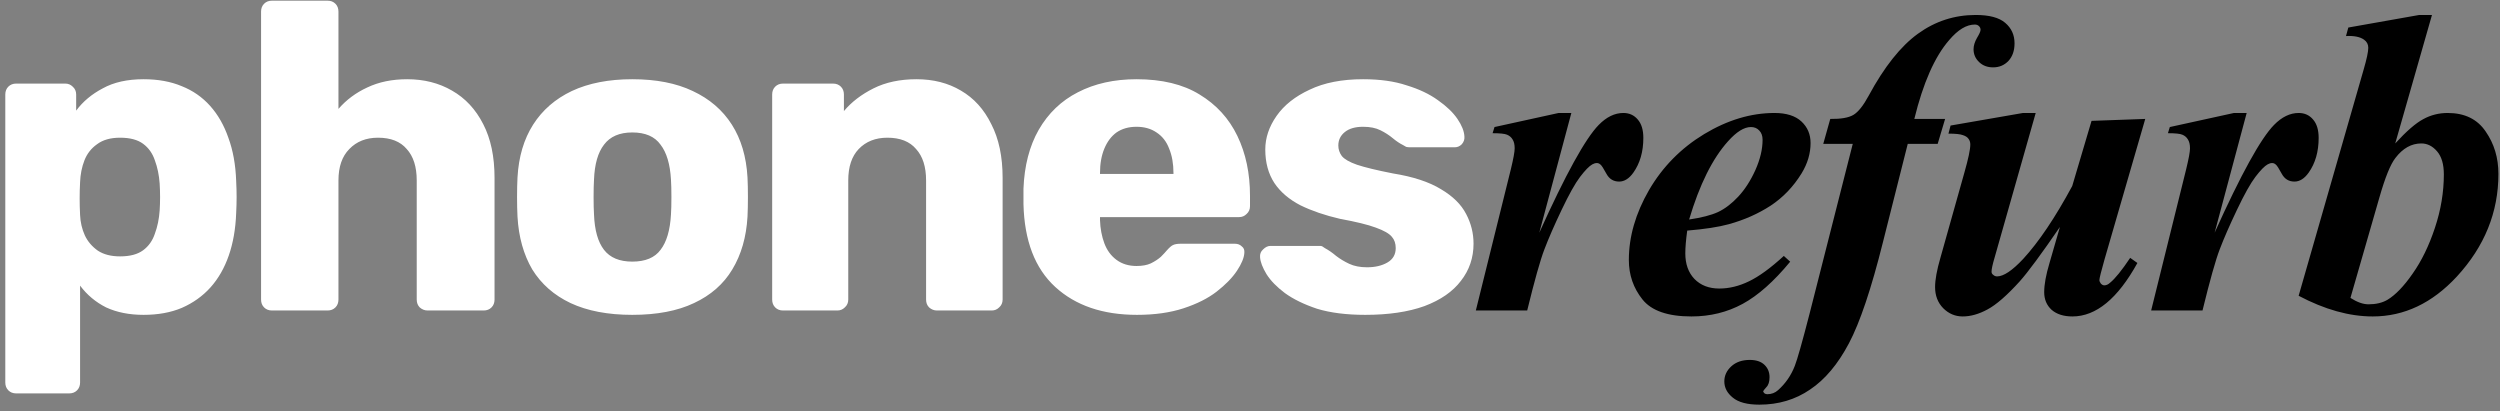 <svg width="152" height="25" viewBox="0 0 152 25" fill="none" xmlns="http://www.w3.org/2000/svg">
<rect x="0" y="0" width="152" height="25" fill="#808080" stroke="none"/>
<g clip-path="url(#clip0_297_228)">
<path d="M0.983 23.919C0.789 23.919 0.631 23.857 0.507 23.733C0.384 23.609 0.322 23.45 0.322 23.255V5.745C0.322 5.551 0.384 5.391 0.507 5.268C0.631 5.144 0.789 5.082 0.983 5.082H3.97C4.146 5.082 4.296 5.144 4.42 5.268C4.561 5.391 4.631 5.551 4.631 5.745V6.727C5.036 6.178 5.574 5.727 6.244 5.374C6.913 5.002 7.742 4.817 8.729 4.817C9.61 4.817 10.385 4.958 11.055 5.241C11.725 5.506 12.297 5.904 12.773 6.435C13.249 6.966 13.619 7.611 13.883 8.372C14.165 9.132 14.324 10.008 14.359 10.998C14.377 11.352 14.386 11.679 14.386 11.98C14.386 12.28 14.377 12.608 14.359 12.961C14.324 13.916 14.174 14.774 13.91 15.535C13.645 16.296 13.275 16.941 12.8 17.472C12.324 18.002 11.742 18.418 11.055 18.719C10.385 19.002 9.61 19.143 8.729 19.143C7.865 19.143 7.107 18.993 6.455 18.692C5.821 18.374 5.292 17.931 4.869 17.366V23.255C4.869 23.45 4.807 23.609 4.684 23.733C4.561 23.857 4.402 23.919 4.208 23.919H0.983ZM7.301 15.588C7.9 15.588 8.367 15.464 8.702 15.216C9.037 14.969 9.275 14.633 9.416 14.208C9.574 13.784 9.671 13.315 9.707 12.802C9.742 12.254 9.742 11.706 9.707 11.157C9.671 10.644 9.574 10.176 9.416 9.751C9.275 9.327 9.037 8.991 8.702 8.743C8.367 8.495 7.9 8.372 7.301 8.372C6.719 8.372 6.252 8.504 5.9 8.77C5.548 9.017 5.292 9.344 5.133 9.751C4.975 10.158 4.887 10.6 4.869 11.078C4.851 11.414 4.843 11.741 4.843 12.059C4.843 12.378 4.851 12.714 4.869 13.068C4.887 13.51 4.984 13.925 5.16 14.315C5.336 14.686 5.6 14.995 5.953 15.243C6.305 15.473 6.755 15.588 7.301 15.588ZM16.534 18.878C16.34 18.878 16.181 18.816 16.058 18.692C15.934 18.568 15.873 18.409 15.873 18.215V0.704C15.873 0.51 15.934 0.351 16.058 0.227C16.181 0.103 16.34 0.041 16.534 0.041H19.917C20.111 0.041 20.27 0.103 20.393 0.227C20.517 0.351 20.578 0.51 20.578 0.704V6.621C21.054 6.072 21.636 5.639 22.323 5.321C23.028 4.985 23.838 4.817 24.755 4.817C25.777 4.817 26.685 5.046 27.478 5.506C28.288 5.966 28.923 6.647 29.381 7.549C29.839 8.434 30.068 9.521 30.068 10.812V18.215C30.068 18.409 30.007 18.568 29.883 18.692C29.76 18.816 29.601 18.878 29.407 18.878H25.997C25.821 18.878 25.663 18.816 25.521 18.692C25.398 18.568 25.337 18.409 25.337 18.215V10.972C25.337 10.14 25.134 9.504 24.729 9.061C24.341 8.602 23.759 8.372 22.984 8.372C22.261 8.372 21.68 8.602 21.239 9.061C20.799 9.504 20.578 10.14 20.578 10.972V18.215C20.578 18.409 20.517 18.568 20.393 18.692C20.27 18.816 20.111 18.878 19.917 18.878H16.534ZM38.443 19.143C36.962 19.143 35.711 18.904 34.689 18.427C33.684 17.949 32.909 17.268 32.363 16.384C31.834 15.482 31.534 14.412 31.464 13.174C31.446 12.82 31.437 12.422 31.437 11.98C31.437 11.52 31.446 11.122 31.464 10.786C31.534 9.53 31.852 8.46 32.415 7.576C32.979 6.691 33.764 6.01 34.768 5.533C35.79 5.055 37.015 4.817 38.443 4.817C39.888 4.817 41.112 5.055 42.117 5.533C43.139 6.01 43.932 6.691 44.496 7.576C45.06 8.46 45.377 9.53 45.448 10.786C45.465 11.122 45.474 11.52 45.474 11.98C45.474 12.422 45.465 12.82 45.448 13.174C45.377 14.412 45.069 15.482 44.523 16.384C43.994 17.268 43.218 17.949 42.196 18.427C41.192 18.904 39.941 19.143 38.443 19.143ZM38.443 15.906C39.236 15.906 39.808 15.668 40.161 15.19C40.531 14.712 40.742 13.996 40.795 13.041C40.813 12.776 40.822 12.422 40.822 11.98C40.822 11.538 40.813 11.184 40.795 10.919C40.742 9.981 40.531 9.274 40.161 8.796C39.808 8.301 39.236 8.053 38.443 8.053C37.667 8.053 37.094 8.301 36.724 8.796C36.354 9.274 36.152 9.981 36.116 10.919C36.099 11.184 36.09 11.538 36.09 11.98C36.09 12.422 36.099 12.776 36.116 13.041C36.152 13.996 36.354 14.712 36.724 15.19C37.094 15.668 37.667 15.906 38.443 15.906ZM47.609 18.878C47.415 18.878 47.256 18.816 47.133 18.692C47.01 18.568 46.948 18.409 46.948 18.215V5.745C46.948 5.551 47.01 5.391 47.133 5.268C47.256 5.144 47.415 5.082 47.609 5.082H50.649C50.843 5.082 51.001 5.144 51.125 5.268C51.248 5.391 51.31 5.551 51.31 5.745V6.753C51.768 6.205 52.367 5.745 53.107 5.374C53.847 5.002 54.72 4.817 55.724 4.817C56.747 4.817 57.645 5.046 58.421 5.506C59.214 5.966 59.83 6.647 60.271 7.549C60.729 8.434 60.959 9.521 60.959 10.812V18.215C60.959 18.409 60.888 18.568 60.747 18.692C60.623 18.816 60.474 18.878 60.298 18.878H56.967C56.79 18.878 56.632 18.816 56.491 18.692C56.367 18.568 56.306 18.409 56.306 18.215V10.972C56.306 10.14 56.103 9.504 55.698 9.061C55.31 8.602 54.728 8.372 53.953 8.372C53.231 8.372 52.649 8.602 52.209 9.061C51.786 9.504 51.574 10.14 51.574 10.972V18.215C51.574 18.409 51.504 18.568 51.363 18.692C51.239 18.816 51.09 18.878 50.913 18.878H47.609ZM69.127 19.143C67.047 19.143 65.391 18.577 64.157 17.445C62.923 16.313 62.28 14.633 62.227 12.404C62.227 12.28 62.227 12.121 62.227 11.927C62.227 11.732 62.227 11.582 62.227 11.476C62.28 10.078 62.589 8.885 63.153 7.894C63.734 6.886 64.527 6.125 65.532 5.612C66.554 5.082 67.744 4.817 69.1 4.817C70.651 4.817 71.929 5.126 72.933 5.745C73.956 6.364 74.722 7.204 75.233 8.266C75.744 9.327 76 10.538 76 11.9V12.537C76 12.732 75.929 12.891 75.788 13.014C75.665 13.138 75.515 13.2 75.339 13.2H66.88C66.88 13.218 66.88 13.244 66.88 13.28C66.88 13.315 66.88 13.351 66.88 13.386C66.898 13.899 66.986 14.367 67.144 14.792C67.303 15.216 67.549 15.553 67.884 15.8C68.219 16.048 68.625 16.172 69.1 16.172C69.453 16.172 69.743 16.119 69.973 16.012C70.219 15.889 70.422 15.756 70.581 15.614C70.739 15.455 70.863 15.323 70.951 15.216C71.109 15.04 71.233 14.934 71.321 14.898C71.427 14.845 71.585 14.819 71.797 14.819H75.075C75.251 14.819 75.392 14.872 75.498 14.978C75.621 15.066 75.674 15.199 75.656 15.376C75.638 15.676 75.489 16.039 75.207 16.463C74.925 16.888 74.511 17.312 73.964 17.737C73.436 18.144 72.766 18.48 71.955 18.745C71.144 19.01 70.202 19.143 69.127 19.143ZM66.88 10.574H71.347V10.521C71.347 9.955 71.259 9.459 71.083 9.035C70.924 8.61 70.669 8.283 70.316 8.053C69.981 7.823 69.576 7.708 69.1 7.708C68.625 7.708 68.219 7.823 67.884 8.053C67.567 8.283 67.321 8.61 67.144 9.035C66.968 9.459 66.88 9.955 66.88 10.521V10.574ZM83.009 19.143C81.864 19.143 80.886 19.019 80.075 18.772C79.282 18.506 78.63 18.188 78.119 17.817C77.625 17.445 77.255 17.065 77.008 16.676C76.762 16.269 76.63 15.924 76.612 15.641C76.594 15.447 76.656 15.287 76.797 15.164C76.938 15.022 77.088 14.951 77.246 14.951H80.26C80.313 14.951 80.357 14.96 80.392 14.978C80.427 14.995 80.48 15.031 80.551 15.084C80.78 15.208 81.009 15.367 81.238 15.561C81.467 15.738 81.732 15.898 82.031 16.039C82.331 16.18 82.692 16.251 83.115 16.251C83.609 16.251 84.022 16.154 84.357 15.959C84.692 15.765 84.86 15.473 84.86 15.084C84.86 14.801 84.78 14.571 84.622 14.394C84.463 14.2 84.137 14.014 83.644 13.837C83.168 13.66 82.445 13.483 81.476 13.306C80.559 13.094 79.758 12.82 79.07 12.484C78.383 12.13 77.854 11.679 77.484 11.131C77.114 10.565 76.929 9.884 76.929 9.088C76.929 8.38 77.158 7.7 77.617 7.045C78.075 6.391 78.745 5.86 79.626 5.453C80.507 5.029 81.59 4.817 82.877 4.817C83.899 4.817 84.78 4.94 85.52 5.188C86.278 5.418 86.913 5.719 87.424 6.09C87.953 6.461 88.349 6.842 88.613 7.231C88.878 7.62 89.019 7.974 89.036 8.292C89.054 8.469 89.001 8.628 88.878 8.77C88.754 8.893 88.613 8.955 88.455 8.955H85.706C85.635 8.955 85.565 8.946 85.494 8.929C85.423 8.893 85.362 8.858 85.309 8.823C85.097 8.717 84.886 8.575 84.675 8.398C84.463 8.221 84.216 8.062 83.934 7.921C83.652 7.779 83.3 7.708 82.877 7.708C82.401 7.708 82.031 7.814 81.767 8.027C81.502 8.239 81.37 8.513 81.37 8.849C81.37 9.079 81.441 9.291 81.582 9.486C81.74 9.68 82.049 9.857 82.507 10.017C82.983 10.176 83.714 10.353 84.701 10.547C85.917 10.742 86.886 11.06 87.609 11.502C88.331 11.927 88.843 12.431 89.142 13.014C89.442 13.581 89.591 14.182 89.591 14.819C89.591 15.668 89.336 16.419 88.825 17.074C88.331 17.728 87.591 18.241 86.604 18.612C85.618 18.966 84.419 19.143 83.009 19.143Z" fill="white"/>
<path d="M95.538 6.869L93.589 14.149C95.19 10.6 96.395 8.415 97.204 7.594C97.677 7.11 98.176 6.869 98.701 6.869C99.062 6.869 99.355 7.003 99.579 7.27C99.803 7.529 99.915 7.901 99.915 8.384C99.915 9.222 99.712 9.926 99.308 10.496C99.05 10.859 98.761 11.04 98.443 11.04C98.099 11.04 97.84 10.88 97.668 10.561C97.496 10.241 97.376 10.056 97.307 10.004C97.239 9.943 97.165 9.913 97.088 9.913C97.002 9.913 96.911 9.939 96.817 9.991C96.627 10.094 96.378 10.349 96.068 10.755C95.767 11.152 95.393 11.822 94.945 12.763C94.497 13.704 94.149 14.503 93.9 15.159C93.65 15.807 93.301 17.047 92.854 18.877H89.731L91.86 10.289C92.015 9.65 92.092 9.226 92.092 9.019C92.092 8.786 92.05 8.605 91.963 8.475C91.886 8.345 91.774 8.25 91.628 8.19C91.49 8.13 91.198 8.099 90.75 8.099L90.866 7.724L94.764 6.869H95.538ZM102.583 14.02C102.506 14.581 102.467 15.043 102.467 15.406C102.467 16.053 102.652 16.572 103.022 16.96C103.401 17.349 103.904 17.543 104.532 17.543C105.134 17.543 105.737 17.396 106.339 17.103C106.95 16.809 107.656 16.295 108.456 15.561L108.843 15.911C107.854 17.111 106.89 17.966 105.952 18.476C105.014 18.985 103.977 19.24 102.841 19.24C101.404 19.24 100.41 18.895 99.86 18.204C99.309 17.513 99.034 16.714 99.034 15.807C99.034 14.391 99.442 12.975 100.26 11.558C101.086 10.142 102.205 9.006 103.616 8.151C105.036 7.296 106.46 6.869 107.888 6.869C108.611 6.869 109.157 7.041 109.528 7.387C109.898 7.732 110.083 8.168 110.083 8.695C110.083 9.326 109.902 9.939 109.54 10.535C109.041 11.347 108.413 12.003 107.656 12.504C106.898 12.996 106.051 13.372 105.113 13.631C104.485 13.804 103.642 13.933 102.583 14.02ZM102.699 13.346C103.457 13.234 104.042 13.082 104.455 12.893C104.877 12.694 105.285 12.383 105.681 11.96C106.085 11.528 106.434 10.988 106.727 10.341C107.019 9.684 107.165 9.071 107.165 8.501C107.165 8.259 107.097 8.069 106.959 7.931C106.83 7.793 106.662 7.724 106.456 7.724C106.042 7.724 105.578 8.013 105.062 8.592C104.115 9.645 103.328 11.23 102.699 13.346ZM115.991 8.747L114.481 14.732C113.775 17.556 113.087 19.603 112.416 20.872C111.745 22.142 110.957 23.079 110.054 23.683C109.159 24.297 108.13 24.603 106.968 24.603C106.237 24.603 105.699 24.461 105.355 24.176C105.011 23.899 104.839 23.571 104.839 23.191C104.839 22.837 104.981 22.531 105.265 22.271C105.549 22.012 105.923 21.883 106.388 21.883C106.775 21.883 107.072 21.982 107.279 22.181C107.485 22.379 107.588 22.63 107.588 22.932C107.588 23.209 107.524 23.412 107.394 23.541C107.265 23.679 107.201 23.77 107.201 23.813L107.265 23.904C107.317 23.947 107.377 23.968 107.446 23.968C107.704 23.968 107.924 23.887 108.105 23.722C108.561 23.317 108.9 22.824 109.124 22.246C109.279 21.848 109.576 20.799 110.015 19.098L112.648 8.747H110.854L111.28 7.231C111.925 7.24 112.394 7.158 112.687 6.985C112.979 6.813 113.289 6.424 113.616 5.819C114.562 4.066 115.561 2.81 116.611 2.05C117.66 1.29 118.831 0.91 120.121 0.91C120.947 0.91 121.546 1.069 121.916 1.389C122.294 1.709 122.484 2.123 122.484 2.633C122.484 3.082 122.359 3.44 122.109 3.708C121.86 3.967 121.55 4.096 121.18 4.096C120.836 4.096 120.552 3.989 120.328 3.773C120.104 3.557 119.992 3.298 119.992 2.995C119.992 2.779 120.061 2.551 120.199 2.309C120.345 2.067 120.418 1.903 120.418 1.816C120.418 1.721 120.384 1.644 120.315 1.583C120.255 1.523 120.173 1.493 120.07 1.493C119.562 1.493 119.042 1.808 118.508 2.438C117.63 3.449 116.925 5.046 116.391 7.231H118.263L117.811 8.747H115.991ZM123.771 6.869L121.267 15.678C121.147 16.084 121.086 16.364 121.086 16.52C121.086 16.597 121.117 16.658 121.177 16.701C121.246 16.77 121.327 16.805 121.422 16.805C121.818 16.805 122.347 16.451 123.01 15.742C123.956 14.715 124.95 13.238 125.991 11.312L127.166 7.348L130.431 7.231L127.953 15.781C127.747 16.507 127.644 16.921 127.644 17.025C127.644 17.094 127.674 17.167 127.734 17.245C127.803 17.314 127.871 17.349 127.94 17.349C128.061 17.349 128.177 17.297 128.289 17.193C128.599 16.943 129.007 16.438 129.515 15.678L129.954 15.989C128.758 18.156 127.441 19.24 126.004 19.24C125.471 19.24 125.049 19.106 124.739 18.838C124.438 18.562 124.287 18.204 124.287 17.763C124.287 17.297 124.395 16.705 124.61 15.989L125.243 13.799C124.124 15.432 123.311 16.533 122.803 17.103C122.029 17.958 121.374 18.528 120.841 18.813C120.316 19.098 119.813 19.24 119.331 19.24C118.875 19.24 118.479 19.072 118.143 18.735C117.816 18.398 117.653 17.971 117.653 17.452C117.653 17.012 117.76 16.42 117.976 15.678L119.434 10.496C119.675 9.65 119.795 9.08 119.795 8.786C119.795 8.656 119.761 8.544 119.692 8.449C119.624 8.345 119.507 8.268 119.344 8.216C119.189 8.155 118.896 8.125 118.466 8.125L118.595 7.633L122.997 6.869H123.771ZM136.598 6.869L134.649 14.149C136.25 10.6 137.454 8.415 138.263 7.594C138.736 7.11 139.236 6.869 139.76 6.869C140.122 6.869 140.415 7.003 140.638 7.27C140.862 7.529 140.974 7.901 140.974 8.384C140.974 9.222 140.771 9.926 140.367 10.496C140.109 10.859 139.821 11.04 139.503 11.04C139.158 11.04 138.9 10.88 138.728 10.561C138.556 10.241 138.436 10.056 138.366 10.004C138.298 9.943 138.225 9.913 138.147 9.913C138.061 9.913 137.971 9.939 137.876 9.991C137.687 10.094 137.437 10.349 137.128 10.755C136.826 11.152 136.452 11.822 136.005 12.763C135.557 13.704 135.208 14.503 134.959 15.159C134.709 15.807 134.361 17.047 133.913 18.877H130.79L132.919 10.289C133.074 9.65 133.152 9.226 133.152 9.019C133.152 8.786 133.109 8.605 133.023 8.475C132.945 8.345 132.833 8.25 132.687 8.19C132.55 8.13 132.257 8.099 131.81 8.099L131.925 7.724L135.824 6.869H136.598ZM147.864 0.91L145.63 8.721C146.31 7.978 146.878 7.486 147.334 7.244C147.79 6.994 148.285 6.869 148.818 6.869C149.851 6.869 150.621 7.244 151.129 7.996C151.645 8.738 151.904 9.598 151.904 10.574C151.904 12.905 151.06 14.987 149.373 16.818C147.876 18.433 146.172 19.24 144.262 19.24C142.843 19.24 141.341 18.821 139.757 17.983L143.707 4.239C143.896 3.591 143.991 3.146 143.991 2.905C143.991 2.697 143.905 2.533 143.733 2.412C143.492 2.24 143.126 2.166 142.636 2.192L142.778 1.674L147.089 0.91H147.864ZM142.907 18.113C143.311 18.372 143.677 18.502 144.004 18.502C144.46 18.502 144.843 18.411 145.153 18.23C145.643 17.936 146.156 17.405 146.689 16.636C147.231 15.868 147.683 14.939 148.044 13.851C148.406 12.763 148.586 11.679 148.586 10.6C148.586 9.986 148.449 9.52 148.173 9.2C147.898 8.881 147.579 8.721 147.218 8.721C146.616 8.721 146.091 9.015 145.643 9.602C145.342 9.982 145.015 10.79 144.662 12.025L142.907 18.113Z" fill="black"/>
</g>
<defs>
<clipPath id="clip0_297_228">
<rect width="152" height="25" fill="white"/>
</clipPath>
</defs>
</svg>
